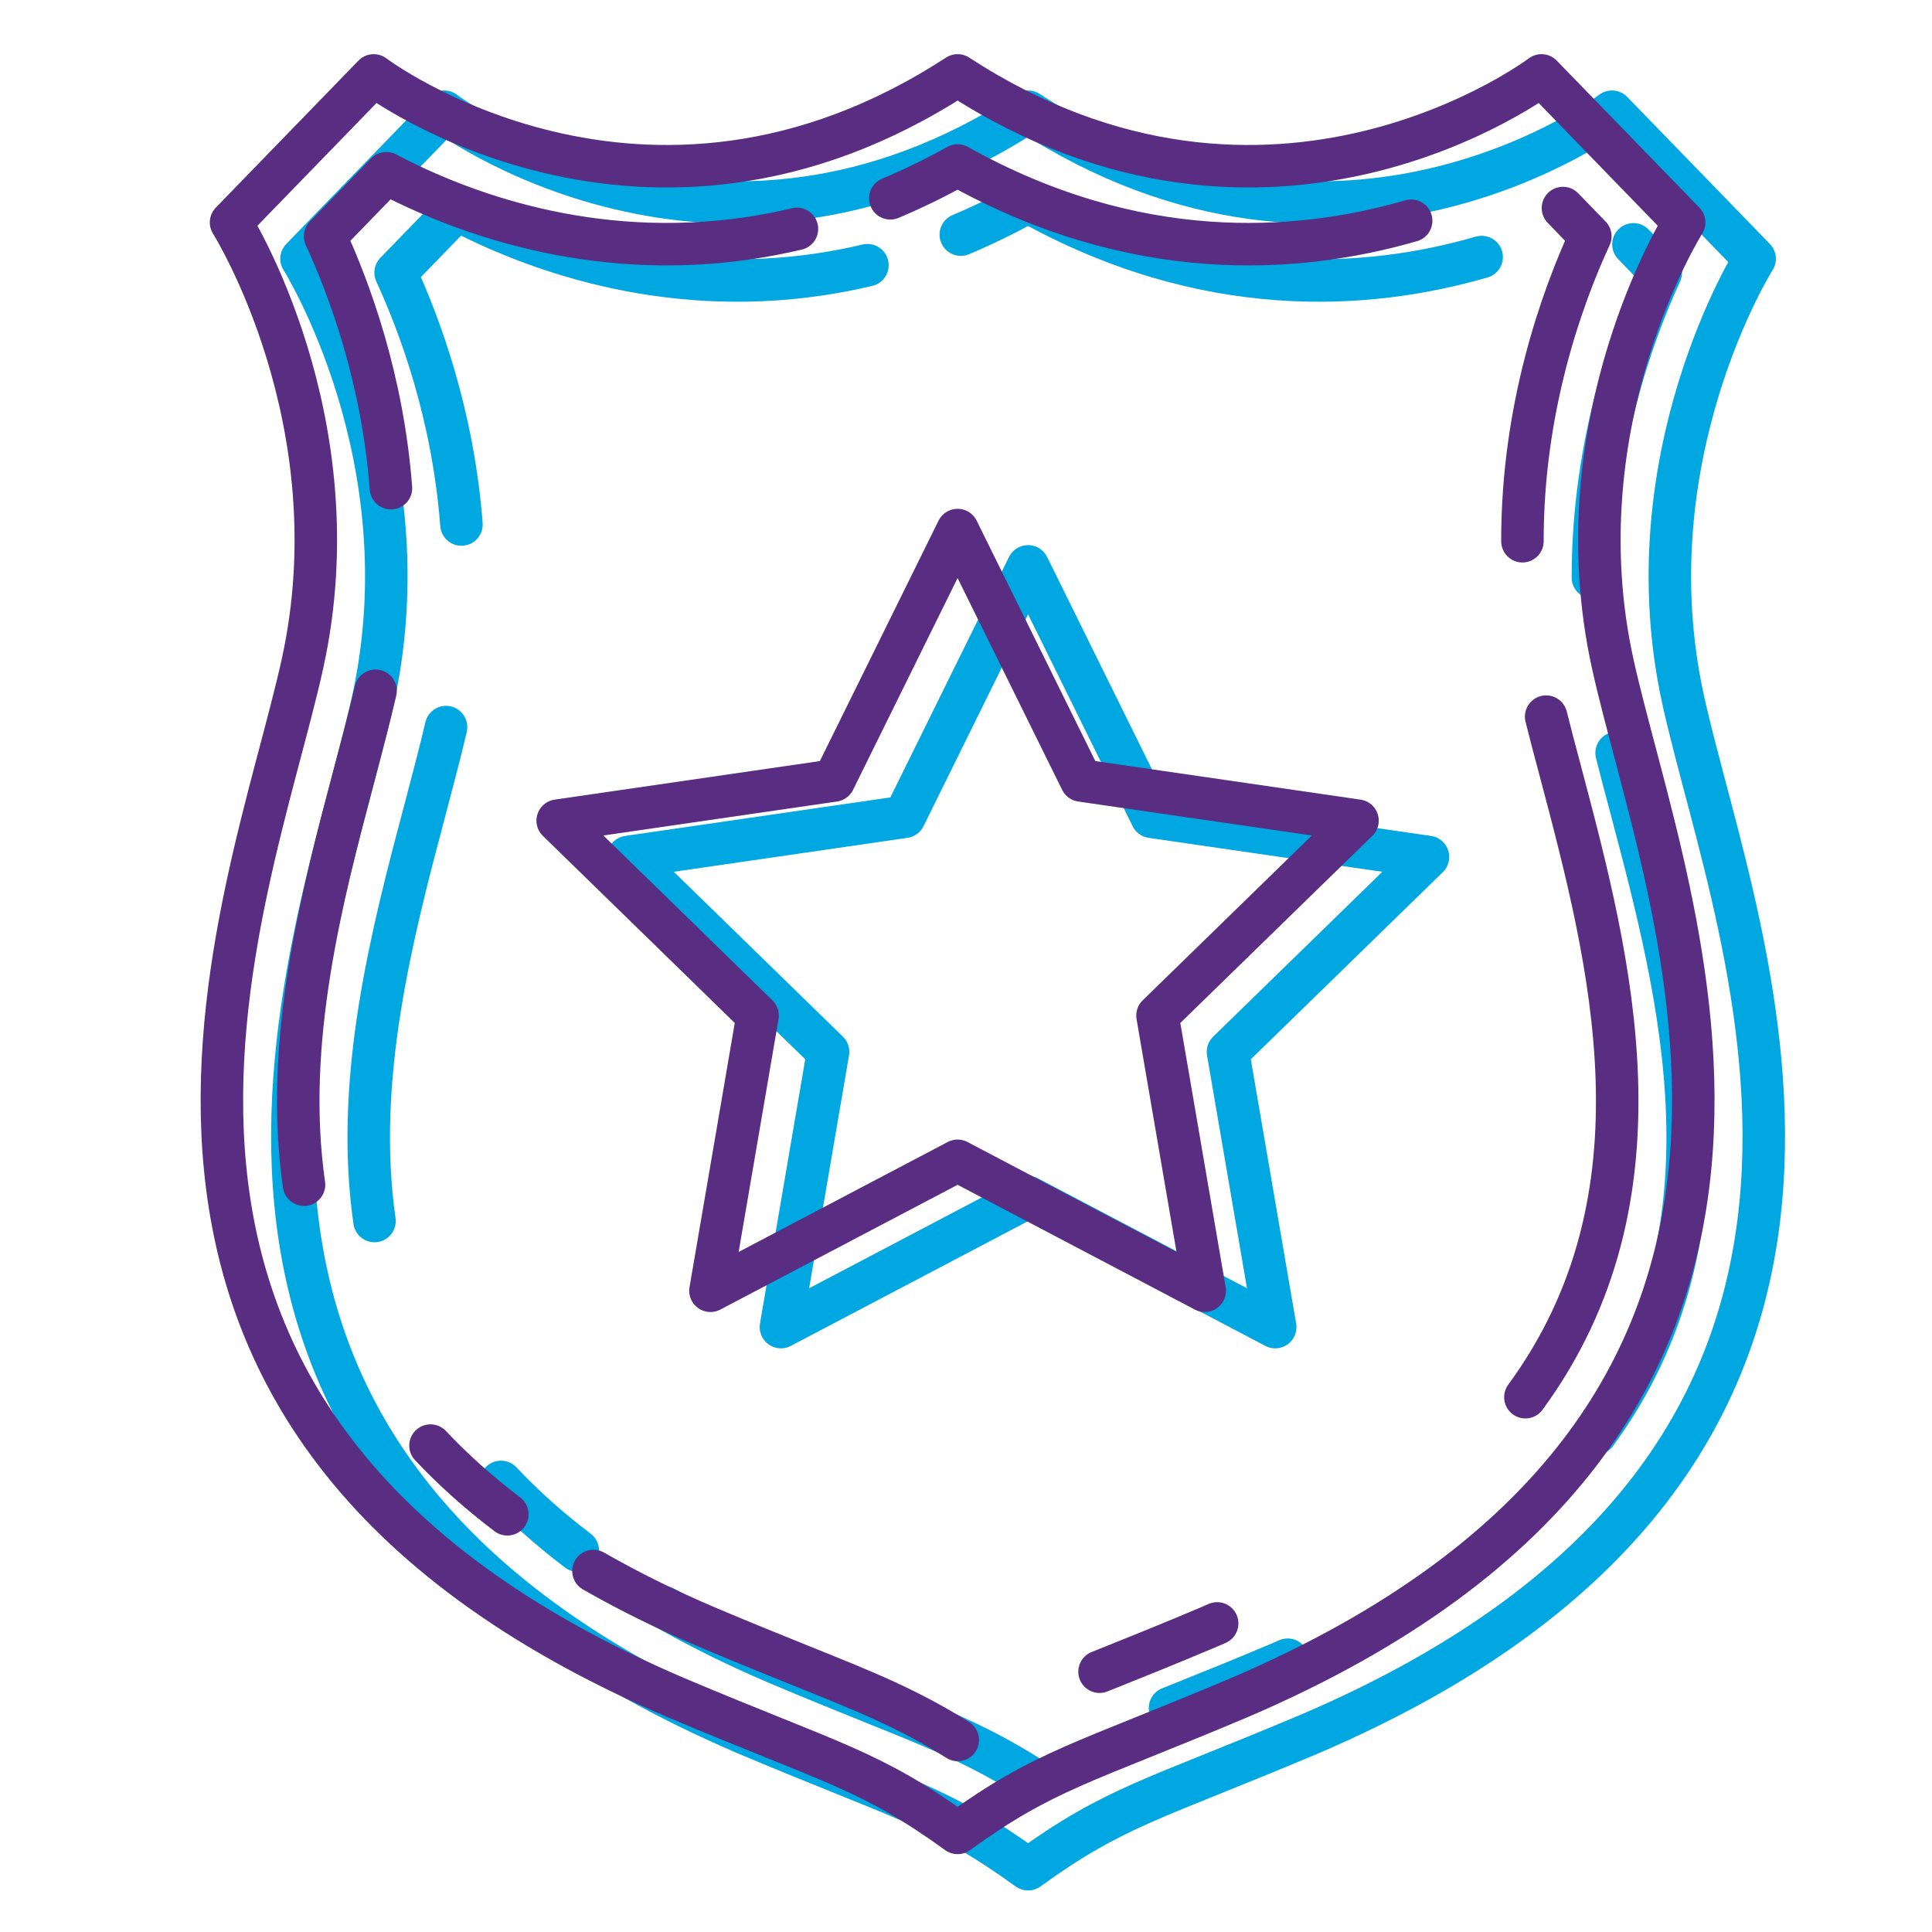 <?xml version="1.0" encoding="UTF-8"?><svg id="Layer_1" xmlns="http://www.w3.org/2000/svg" viewBox="0 0 216 216"><defs><style>.cls-1{stroke:#592d82;}.cls-1,.cls-2{fill:none;stroke-linecap:round;stroke-linejoin:round;stroke-width:4.75px;}.cls-2{stroke:#00a7e0;}</style></defs><path class="cls-2" d="m91.77,30.66c1.71-.26,3.45-.59,5.21-1.01m-45.39,28.99c-.93-12.19-4.6-22.16-7.36-28.16l6.84-7.05c8.06,4.25,22.8,9.93,40.71,7.23m-49.91,105.85c-2.3-15.97,2.01-32.28,5.7-46.19.84-3.19,1.65-6.22,2.3-9.03m14.73,92.07c-3.27-2.48-6.11-5.04-8.59-7.68m58.95,32.91c-5.59-3.5-10.22-5.36-17.36-8.23-3.02-1.22-6.45-2.6-10.69-4.39-4.66-1.99-8.87-4.09-12.68-6.27m69.73,5.86c-.3.13-.61.26-.92.4-4.28,1.81-7.71,3.19-10.73,4.4-.51.21-1.01.41-1.5.6m49.93-106.78c.49,1.96,1.03,4.01,1.6,6.13,5.56,21.01,12.56,47.47-3.92,69.96m4.2-132.95l3.06,3.16c-3.2,6.94-7.61,19.22-7.59,34.09M107.42,26.23c2.47-1.04,4.98-2.25,7.52-3.67,19.76,11.05,37.81,9.91,50.71,6.18"/><path class="cls-2" d="m114.94,208.98c9.8-7.08,13.93-7.71,31.44-15.1,72.75-31.12,47.85-88.31,41.82-115.54-6.03-27.23,7.97-49.41,7.97-49.41l-15.95-16.44s-30.2,22.85-65.28,0c-35.08,22.85-65.28,0-65.28,0l-15.95,16.44s14,22.17,7.97,49.41c-6.03,27.23-30.93,84.42,41.82,115.54,17.51,7.39,21.64,8.02,31.44,15.1Z"/><polygon class="cls-2" points="114.94 63.32 128.76 91.32 159.65 95.81 137.29 117.6 142.57 148.37 114.94 133.84 87.31 148.37 92.58 117.6 70.23 95.81 101.12 91.32 114.94 63.32"/><path class="cls-1" d="m83.89,26.6c1.71-.26,3.45-.59,5.21-1.01m-45.39,28.99c-.93-12.19-4.6-22.16-7.36-28.16l6.84-7.05c8.06,4.25,22.8,9.93,40.71,7.23m-49.91,105.85c-2.3-15.97,2.01-32.28,5.7-46.19.84-3.19,1.65-6.22,2.3-9.03m14.73,92.07c-3.27-2.48-6.11-5.04-8.59-7.68m58.95,32.91c-5.59-3.5-10.22-5.36-17.36-8.23-3.02-1.22-6.45-2.6-10.69-4.39-4.66-1.99-8.87-4.09-12.68-6.27m69.73,5.86c-.3.13-.61.26-.92.4-4.28,1.81-7.71,3.19-10.73,4.4-.51.21-1.01.41-1.5.6m49.93-106.78c.49,1.96,1.03,4.01,1.6,6.13,5.56,21.01,12.56,47.47-3.92,69.96m4.2-132.95l3.06,3.16c-3.2,6.94-7.61,19.22-7.59,34.09M99.54,22.17c2.47-1.04,4.98-2.25,7.52-3.67,19.76,11.05,37.81,9.91,50.71,6.18"/><path class="cls-1" d="m107.06,204.92c9.8-7.08,13.93-7.71,31.44-15.1,72.75-31.12,47.85-88.31,41.82-115.54-6.03-27.23,7.97-49.41,7.97-49.41l-15.95-16.44s-30.2,22.85-65.28,0c-35.08,22.85-65.28,0-65.28,0l-15.95,16.44s14,22.17,7.97,49.41c-6.03,27.23-30.93,84.42,41.82,115.54,17.51,7.39,21.64,8.02,31.44,15.1Z"/><polygon class="cls-1" points="107.06 59.26 120.88 87.26 151.77 91.75 129.41 113.54 134.69 144.31 107.06 129.78 79.43 144.31 84.7 113.54 62.35 91.75 93.24 87.26 107.06 59.26"/></svg>
